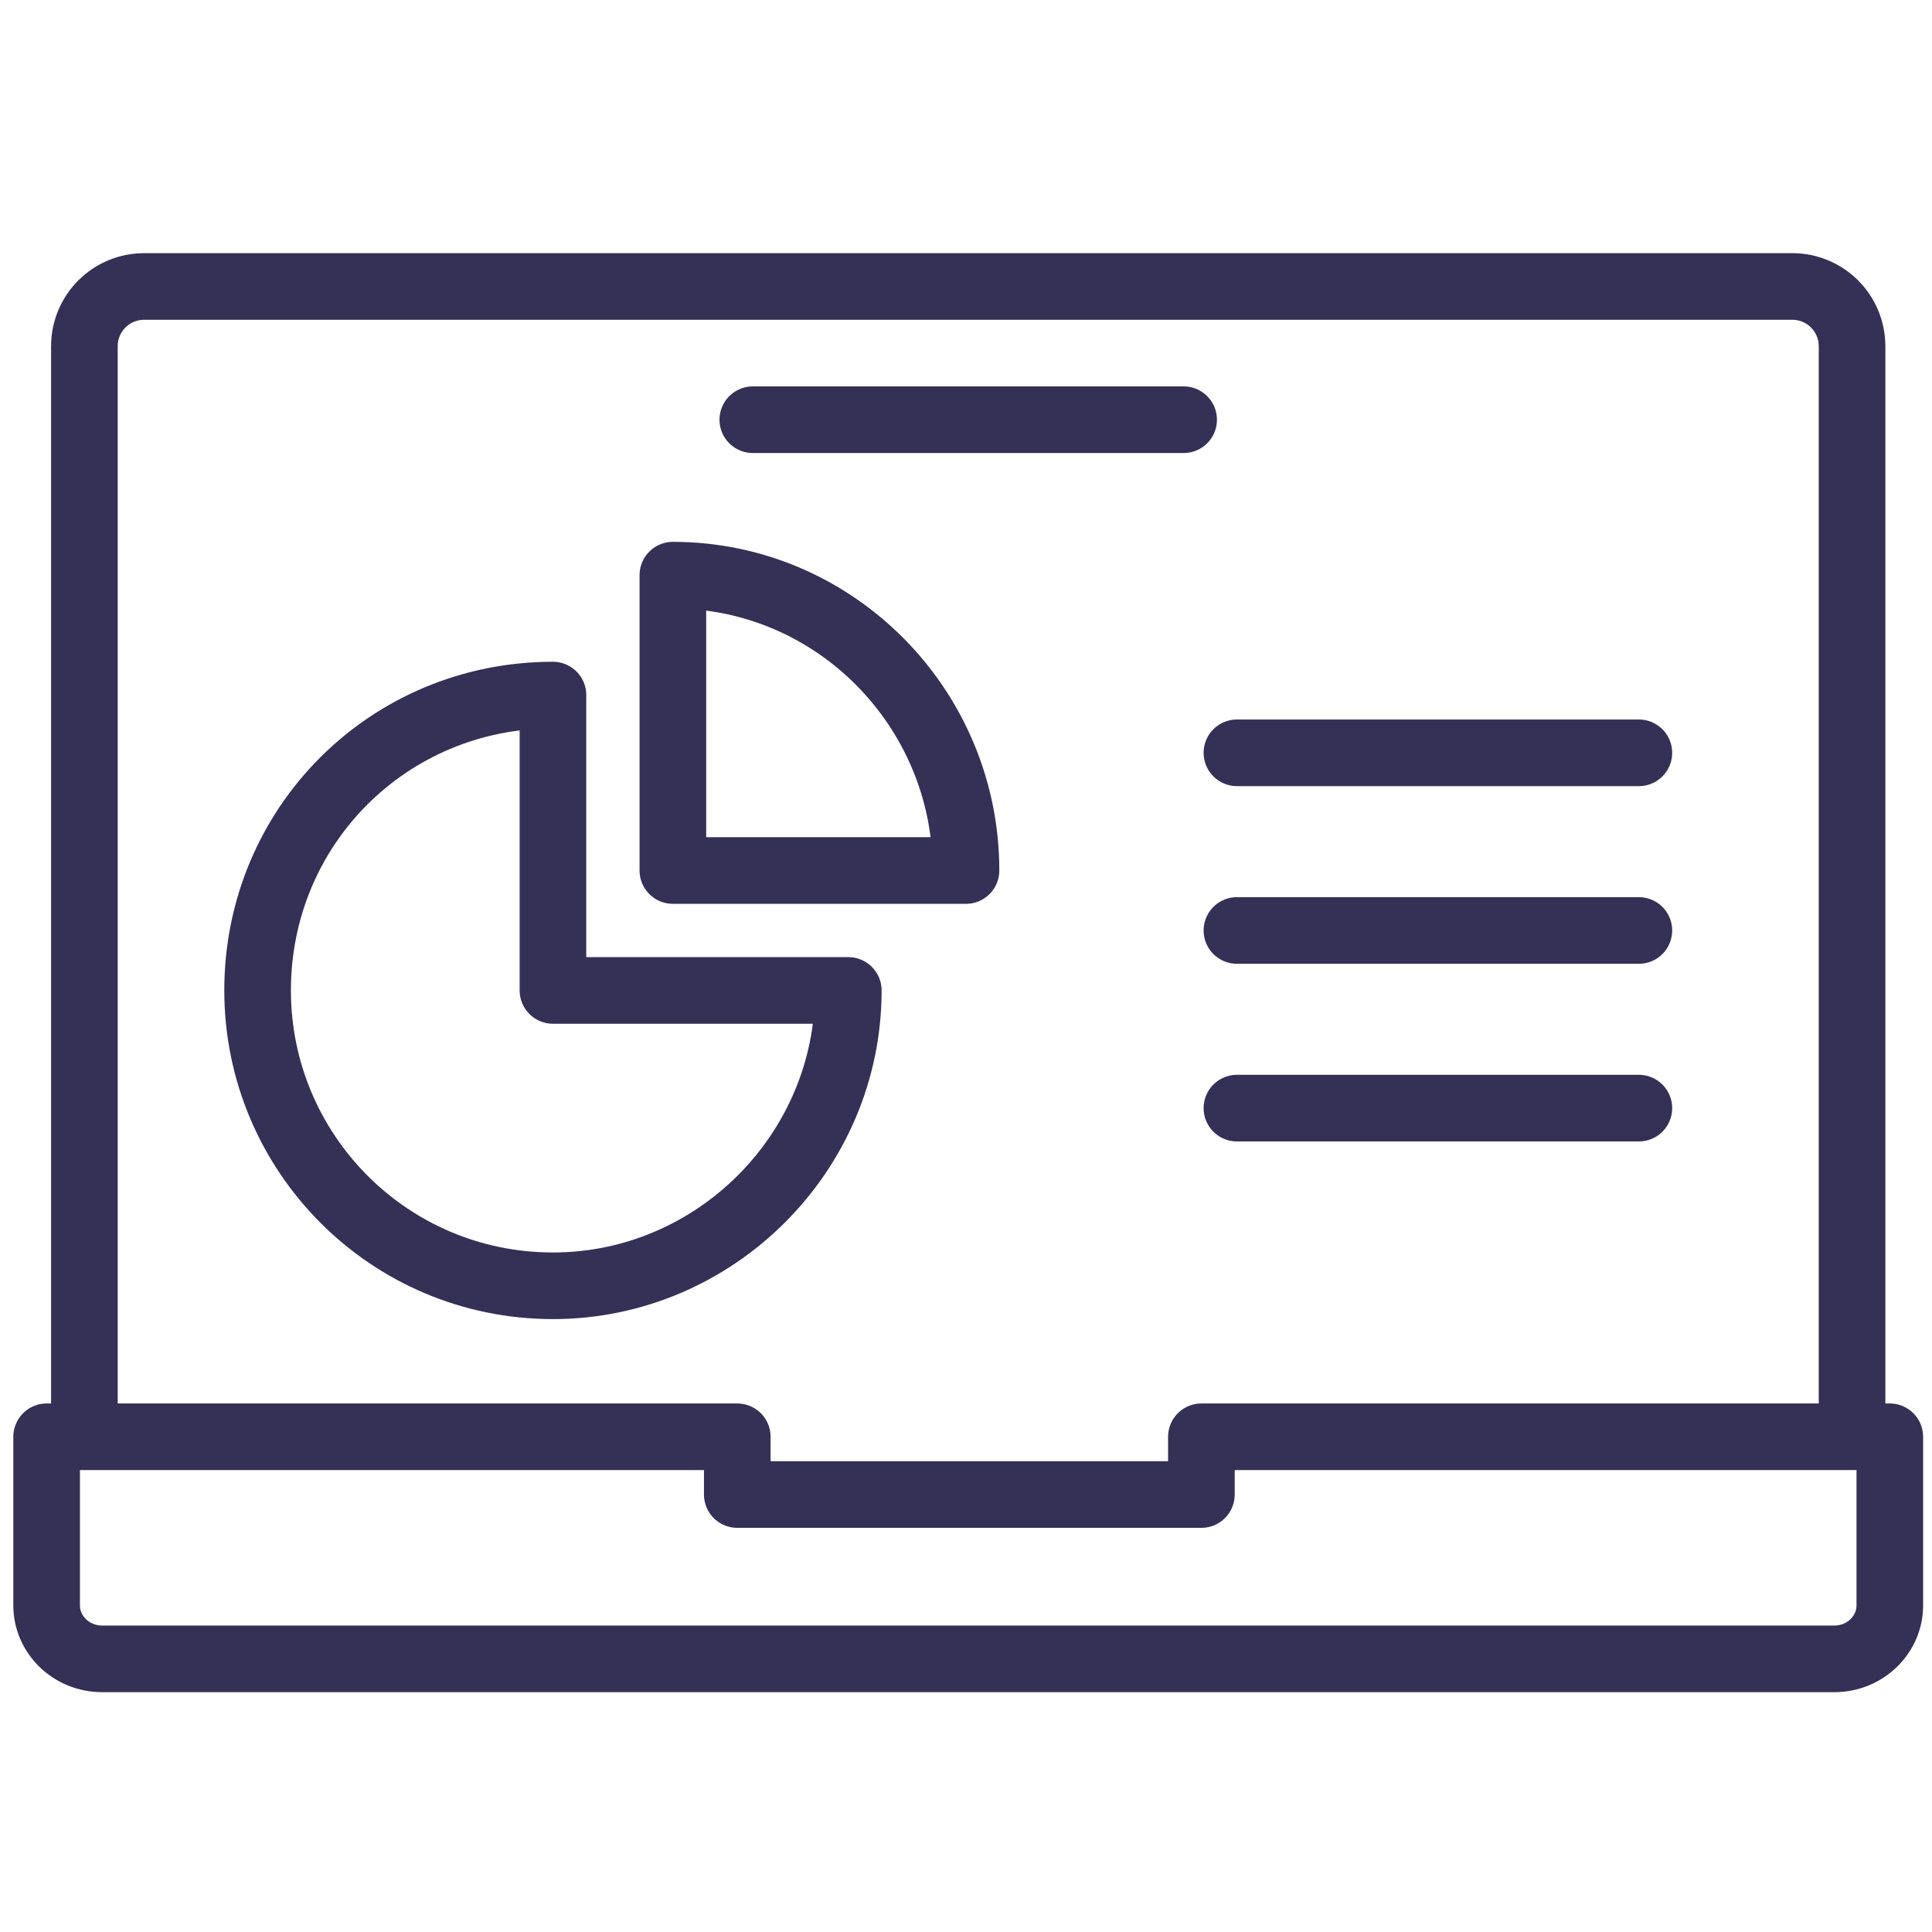 <svg version="1.2" xmlns="http://www.w3.org/2000/svg" viewBox="0 0 87 87" width="87" height="87">
	<title>company_facts_icon (1)</title>
	<defs>
		<clipPath clipPathUnits="userSpaceOnUse" id="cp1">
			<path d="m0.45 0.67h86.34v86.33h-86.34z"/>
		</clipPath>
	</defs>
	<style>
		.s0 { fill: none;stroke: #343056;stroke-linecap: round;stroke-linejoin: round;stroke-width: 3 } 
	</style>
	<filter id="f0">
		<feFlood flood-color="#d9d9e1" flood-opacity="1" />
		<feBlend mode="normal" in2="SourceGraphic"/>
		<feComposite in2="SourceAlpha" operator="in" />
	</filter>
	<g id="Clip-Path" clip-path="url(#cp1)" filter="url(#f0)">
		<g>
			<path class="s0" d="m54.1 64.7v2.6h-20.9v-2.6h-31.1v7.6c0 1.3 1.1 2.4 2.5 2.4h78c1.4 0 2.5-1.1 2.5-2.4v-7.6z"/>
			<path class="s0" d="m3.8 64.6v-49c0-1.5 1.2-2.7 2.7-2.7h74.2c1.5 0 2.7 1.2 2.7 2.7v49"/>
			<path class="s0" d="m33.9 18.9h19.4"/>
			<path class="s0" d="m24.9 31.3c-7.4 0-13.3 5.9-13.3 13.3 0 7.3 5.9 13.3 13.3 13.3 7.3 0 13.3-6 13.3-13.3h-13.3z"/>
			<path class="s0" d="m30.3 25.9v13.3h13.2c0-7.3-5.9-13.3-13.2-13.3z"/>
			<path class="s0" d="m55.7 33.9h18.1"/>
			<path class="s0" d="m55.7 41.9h18.1"/>
			<path class="s0" d="m55.7 49.9h18.1"/>
		</g>
	</g>
</svg>